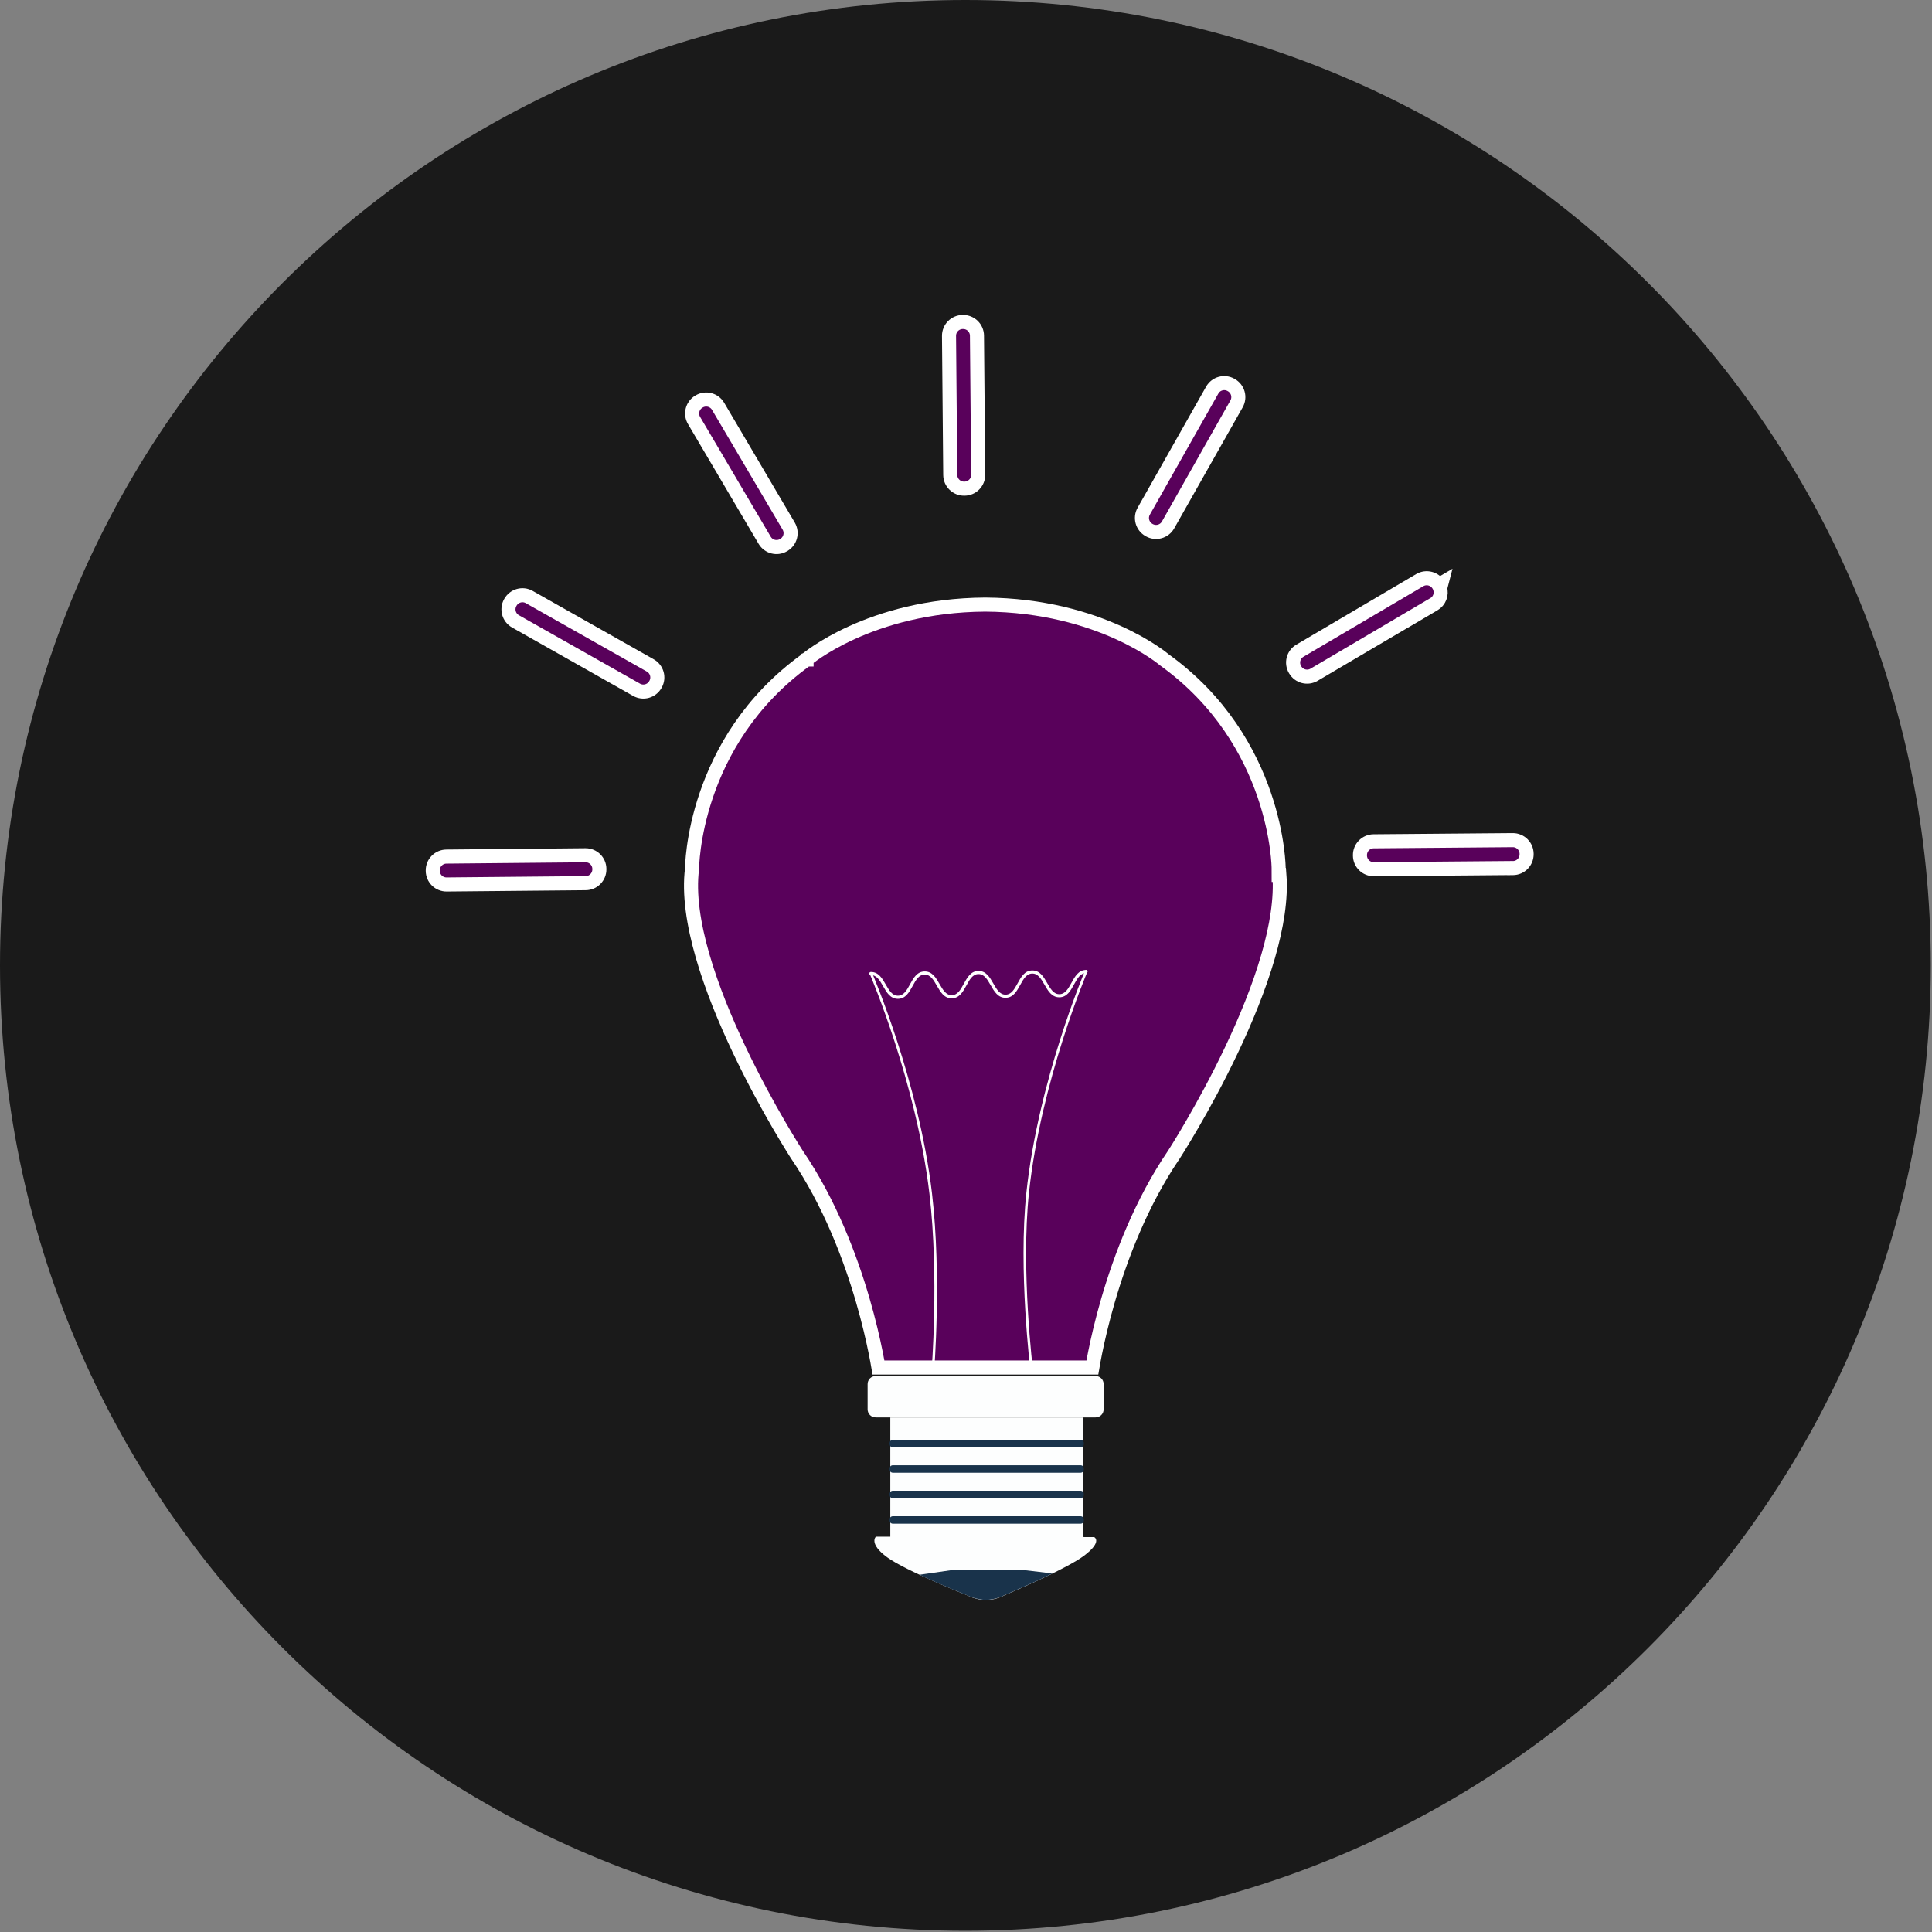 <svg width="412" height="412" viewBox="0 0 412 412" fill="none" xmlns="http://www.w3.org/2000/svg">
<rect x="0" y="0" width="412" height="412" fill="#808080" stroke="none"/>
<path d="M205.87 411.74C319.569 411.74 411.74 319.569 411.74 205.87C411.74 92.171 319.569 0 205.87 0C92.171 0 0 92.171 0 205.87C0 319.569 92.171 411.74 205.87 411.74Z" fill="#1A1A1A"/>
<path d="M124.858 182.387L95.199 182.667C93.564 182.682 92.272 184.022 92.287 185.634L92.288 185.714C92.303 187.333 93.627 188.632 95.245 188.616L124.904 188.337C126.539 188.322 127.831 186.981 127.816 185.369L127.815 185.289C127.8 183.671 126.476 182.372 124.858 182.387Z" fill="#59015B" stroke="white" stroke-width="3"/>
<path d="M138.679 141.907L112.857 127.315C111.433 126.511 109.644 127.025 108.851 128.428L108.812 128.498C108.007 129.922 108.522 131.711 109.925 132.504L135.747 147.096C137.171 147.9 138.96 147.386 139.753 145.983L139.792 145.913C140.597 144.489 140.082 142.7 138.679 141.907Z" fill="#59015B" stroke="white" stroke-width="3"/>
<path d="M307.108 125.479L307.384 124.415L306.788 124.766L306.783 124.757C305.953 123.348 304.146 122.898 302.758 123.716L277.199 138.765C275.805 139.586 275.34 141.381 276.161 142.776L276.202 142.845C277.032 144.254 278.838 144.704 280.227 143.887L302.665 130.675L302.661 130.689L305.782 128.851C306.978 128.147 307.484 126.738 307.108 125.479Z" fill="#59015B" stroke="white" stroke-width="3"/>
<path d="M292.966 185.358L322.004 185.115L322.014 185.125L322.635 185.12C324.27 185.106 325.564 183.767 325.55 182.155L325.55 182.075C325.536 180.44 324.197 179.147 322.585 179.16L292.926 179.409C291.291 179.422 289.997 180.761 290.011 182.373L290.012 182.453C290.025 184.071 291.348 185.372 292.966 185.358Z" fill="#59015B" stroke="white" stroke-width="3"/>
<path d="M272.67 185.085V185.085L272.67 185.086V185.086L272.675 186.58H272.836C273.227 191.672 272.244 197.652 270.439 203.902C268.483 210.672 265.598 217.637 262.606 223.933C259.617 230.224 256.535 235.817 254.199 239.839C253.032 241.849 252.053 243.464 251.366 244.575C251.023 245.13 250.753 245.56 250.569 245.849C250.478 245.994 250.407 246.104 250.361 246.177L250.308 246.258L250.3 246.271C243.313 256.547 238.932 268.211 236.297 277.266C234.977 281.804 234.09 285.704 233.533 288.474C233.267 289.798 233.076 290.865 232.948 291.62H187.331C187.204 290.865 187.013 289.798 186.746 288.474C186.189 285.704 185.303 281.804 183.983 277.266C181.348 268.211 176.967 256.547 169.98 246.271L169.972 246.258L169.919 246.177C169.872 246.104 169.802 245.994 169.71 245.849C169.527 245.56 169.257 245.13 168.914 244.575C168.227 243.464 167.248 241.849 166.08 239.839C163.745 235.817 160.663 230.224 157.673 223.933C154.682 217.637 151.797 210.672 149.841 203.902C147.878 197.108 146.888 190.633 147.578 185.272L147.59 185.177L147.59 185.084L147.59 185.083L147.59 185.083L147.59 185.073L147.591 185.024C147.591 184.979 147.593 184.907 147.596 184.812C147.602 184.62 147.613 184.33 147.637 183.952C147.685 183.194 147.78 182.081 147.971 180.684C148.353 177.89 149.117 173.971 150.641 169.502C153.688 160.567 159.763 149.462 171.897 140.717L171.949 140.679L171.996 140.639L171.997 140.639L171.997 140.638L171.998 140.637L172 140.636L172.022 140.617C172.044 140.599 172.078 140.57 172.126 140.531C172.223 140.453 172.372 140.335 172.573 140.181C172.976 139.874 173.588 139.428 174.405 138.888C176.039 137.808 178.489 136.354 181.715 134.891C188.165 131.968 197.719 129.01 210.08 128.93C222.44 129.01 232.008 131.968 238.47 134.892C241.704 136.354 244.16 137.808 245.798 138.889C246.617 139.429 247.232 139.876 247.636 140.183C247.838 140.336 247.988 140.455 248.085 140.533C248.133 140.572 248.168 140.601 248.189 140.619L248.212 140.637L248.214 140.639L248.215 140.64L248.215 140.64L248.215 140.64L248.262 140.68L248.313 140.717C260.447 149.463 266.535 160.568 269.594 169.504C271.125 173.973 271.894 177.892 272.281 180.687C272.474 182.083 272.572 183.196 272.621 183.954C272.645 184.333 272.657 184.623 272.664 184.814C272.667 184.91 272.668 184.981 272.669 185.027L272.67 185.076L272.67 185.085Z" fill="#59015B" stroke="white" stroke-width="3"/>
<path d="M231.61 206.88C231.61 206.88 231.68 206.88 231.72 206.9C231.86 206.96 231.93 207.12 231.87 207.27C231.77 207.5 221.96 230.62 219.43 254.34C217.67 270.84 220.29 292.27 220.32 292.48C220.34 292.63 220.23 292.77 220.08 292.79C219.93 292.81 219.79 292.7 219.77 292.55C219.74 292.33 217.11 270.84 218.88 254.28C221.42 230.47 231.26 207.28 231.36 207.05C231.41 206.94 231.51 206.88 231.62 206.88H231.61Z" fill="white"/>
<path d="M185.72 207.31C185.83 207.31 185.93 207.37 185.98 207.48C186.08 207.71 195.95 230.69 198.75 254.47C200.84 272.26 199.2 292.54 199.18 292.74C199.17 292.89 199.03 293.01 198.88 292.99C198.73 292.98 198.61 292.84 198.63 292.69C198.65 292.49 200.29 272.26 198.2 254.53C195.41 230.83 185.58 207.92 185.48 207.69C185.42 207.55 185.48 207.39 185.62 207.32C185.66 207.3 185.69 207.3 185.73 207.3L185.72 207.31Z" fill="white"/>
<path d="M231.61 206.83C231.79 206.83 231.94 206.98 231.94 207.16C231.94 207.34 231.79 207.49 231.61 207.5C230.37 207.51 229.73 208.68 229.05 209.91C228.31 211.26 227.55 212.65 225.92 212.67C225.92 212.67 225.9 212.67 225.89 212.67C224.28 212.67 223.49 211.3 222.73 209.97C222.03 208.76 221.38 207.61 220.15 207.61C220.15 207.61 220.14 207.61 220.13 207.61C218.89 207.62 218.25 208.79 217.57 210.02C216.83 211.37 216.07 212.76 214.44 212.78C214.44 212.78 214.42 212.78 214.41 212.78C212.8 212.78 212.01 211.41 211.25 210.08C210.55 208.87 209.9 207.72 208.67 207.72C208.67 207.72 208.66 207.72 208.65 207.72C207.41 207.73 206.77 208.9 206.1 210.13C205.36 211.48 204.6 212.87 202.97 212.89C202.97 212.89 202.95 212.89 202.94 212.89C201.33 212.89 200.54 211.52 199.78 210.19C199.08 208.98 198.43 207.83 197.2 207.83C197.2 207.83 197.19 207.83 197.18 207.83C195.94 207.84 195.3 209.01 194.63 210.24C193.89 211.59 193.13 212.98 191.5 213C189.87 213.01 189.08 211.64 188.32 210.3C187.62 209.08 186.95 207.93 185.72 207.94C185.54 207.94 185.39 207.79 185.38 207.61C185.38 207.43 185.53 207.28 185.71 207.27C185.71 207.27 185.73 207.27 185.74 207.27C187.35 207.27 188.14 208.64 188.9 209.97C189.6 211.18 190.25 212.33 191.48 212.33C191.48 212.33 191.49 212.33 191.5 212.33C192.74 212.32 193.38 211.15 194.05 209.92C194.79 208.57 195.55 207.18 197.18 207.16C197.18 207.16 197.2 207.16 197.21 207.16C198.82 207.16 199.61 208.53 200.37 209.86C201.07 211.07 201.72 212.22 202.95 212.22C202.95 212.22 202.96 212.22 202.97 212.22C204.21 212.21 204.85 211.04 205.52 209.81C206.26 208.46 207.02 207.07 208.65 207.05C208.65 207.05 208.67 207.05 208.68 207.05C210.29 207.05 211.08 208.42 211.84 209.75C212.54 210.96 213.19 212.11 214.42 212.11C214.42 212.11 214.43 212.11 214.44 212.11C215.68 212.1 216.32 210.93 217 209.7C217.74 208.35 218.5 206.96 220.13 206.95C220.13 206.95 220.15 206.95 220.16 206.95C221.77 206.95 222.56 208.32 223.32 209.65C224.02 210.86 224.67 212.01 225.9 212.01C225.9 212.01 225.91 212.01 225.92 212.01C227.16 212 227.8 210.83 228.48 209.6C229.22 208.25 229.98 206.86 231.61 206.84V206.83Z" fill="white"/>
<path d="M233.32 327.79L210.2 327.7H186.78C186.78 327.7 185.19 329.16 189.17 332.08C193.15 335 206.42 340.26 206.42 340.26C206.42 340.26 207.94 341.16 210.32 341.23C212.7 341.11 214.2 340.18 214.2 340.18C214.2 340.18 227.37 334.68 231.29 331.67C235.21 328.66 233.31 327.77 233.31 327.77L233.32 327.79Z" fill="#FDFEFE"/>
<path d="M206.42 340.27C206.42 340.27 207.94 341.11 210.32 341.18V341.12V341.18C212.7 341.06 214.2 340.16 214.2 340.16C214.2 340.16 219.55 337.94 224.44 335.54L218.12 334.8L203.3 334.78L196.07 335.82C201.01 338.13 206.4 340.26 206.4 340.26L206.42 340.27Z" fill="#19334B"/>
<path d="M168.189 112.189L153.132 86.647C152.307 85.248 150.505 84.783 149.106 85.608L149.046 85.643C147.647 86.468 147.182 88.27 148.006 89.669L163.064 115.211C163.888 116.61 165.691 117.075 167.089 116.25L167.15 116.215C168.548 115.39 169.014 113.588 168.189 112.189Z" fill="#59015B" stroke="white" stroke-width="3"/>
<path d="M208.603 101.237L208.339 71.579C208.324 69.944 206.985 68.65 205.373 68.665L205.293 68.665C203.658 68.68 202.365 70.02 202.379 71.632L202.643 101.29C202.658 102.926 203.998 104.218 205.609 104.204L205.689 104.203C207.324 104.189 208.617 102.849 208.603 101.237Z" fill="#59015B" stroke="white" stroke-width="3"/>
<path d="M249.089 111.944L263.695 86.129C264.5 84.706 263.986 82.916 262.584 82.123L262.514 82.083C261.091 81.278 259.301 81.791 258.507 83.194L243.902 109.009C243.097 110.432 243.611 112.222 245.013 113.016L245.083 113.055C246.506 113.86 248.296 113.347 249.089 111.944Z" fill="#59015B" stroke="white" stroke-width="3"/>
<path d="M189.86 327.8H230.99V302.27H189.86V327.8Z" fill="#FDFEFE"/>
<path d="M186.73 302.26H233.64C234.585 302.26 235.35 301.494 235.35 300.55V295.15C235.35 294.205 234.585 293.44 233.64 293.44H186.73C185.786 293.44 185.02 294.205 185.02 295.15V300.55C185.02 301.494 185.786 302.26 186.73 302.26Z" fill="#FDFEFE"/>
<path d="M190.39 324.93H230.44C230.821 324.93 231.13 324.621 231.13 324.24V324.03C231.13 323.649 230.821 323.34 230.44 323.34H190.39C190.009 323.34 189.7 323.649 189.7 324.03V324.24C189.7 324.621 190.009 324.93 190.39 324.93Z" fill="#19334B"/>
<path d="M190.39 319.49H230.44C230.821 319.49 231.13 319.181 231.13 318.8V318.59C231.13 318.209 230.821 317.9 230.44 317.9H190.39C190.009 317.9 189.7 318.209 189.7 318.59V318.8C189.7 319.181 190.009 319.49 190.39 319.49Z" fill="#19334B"/>
<path d="M190.39 314.06H230.44C230.821 314.06 231.13 313.751 231.13 313.37V313.16C231.13 312.779 230.821 312.47 230.44 312.47H190.39C190.009 312.47 189.7 312.779 189.7 313.16V313.37C189.7 313.751 190.009 314.06 190.39 314.06Z" fill="#19334B"/>
<path d="M190.39 308.64H230.44C230.821 308.64 231.13 308.331 231.13 307.95V307.74C231.13 307.359 230.821 307.05 230.44 307.05H190.39C190.009 307.05 189.7 307.359 189.7 307.74V307.95C189.7 308.331 190.009 308.64 190.39 308.64Z" fill="#19334B"/>
</svg>
